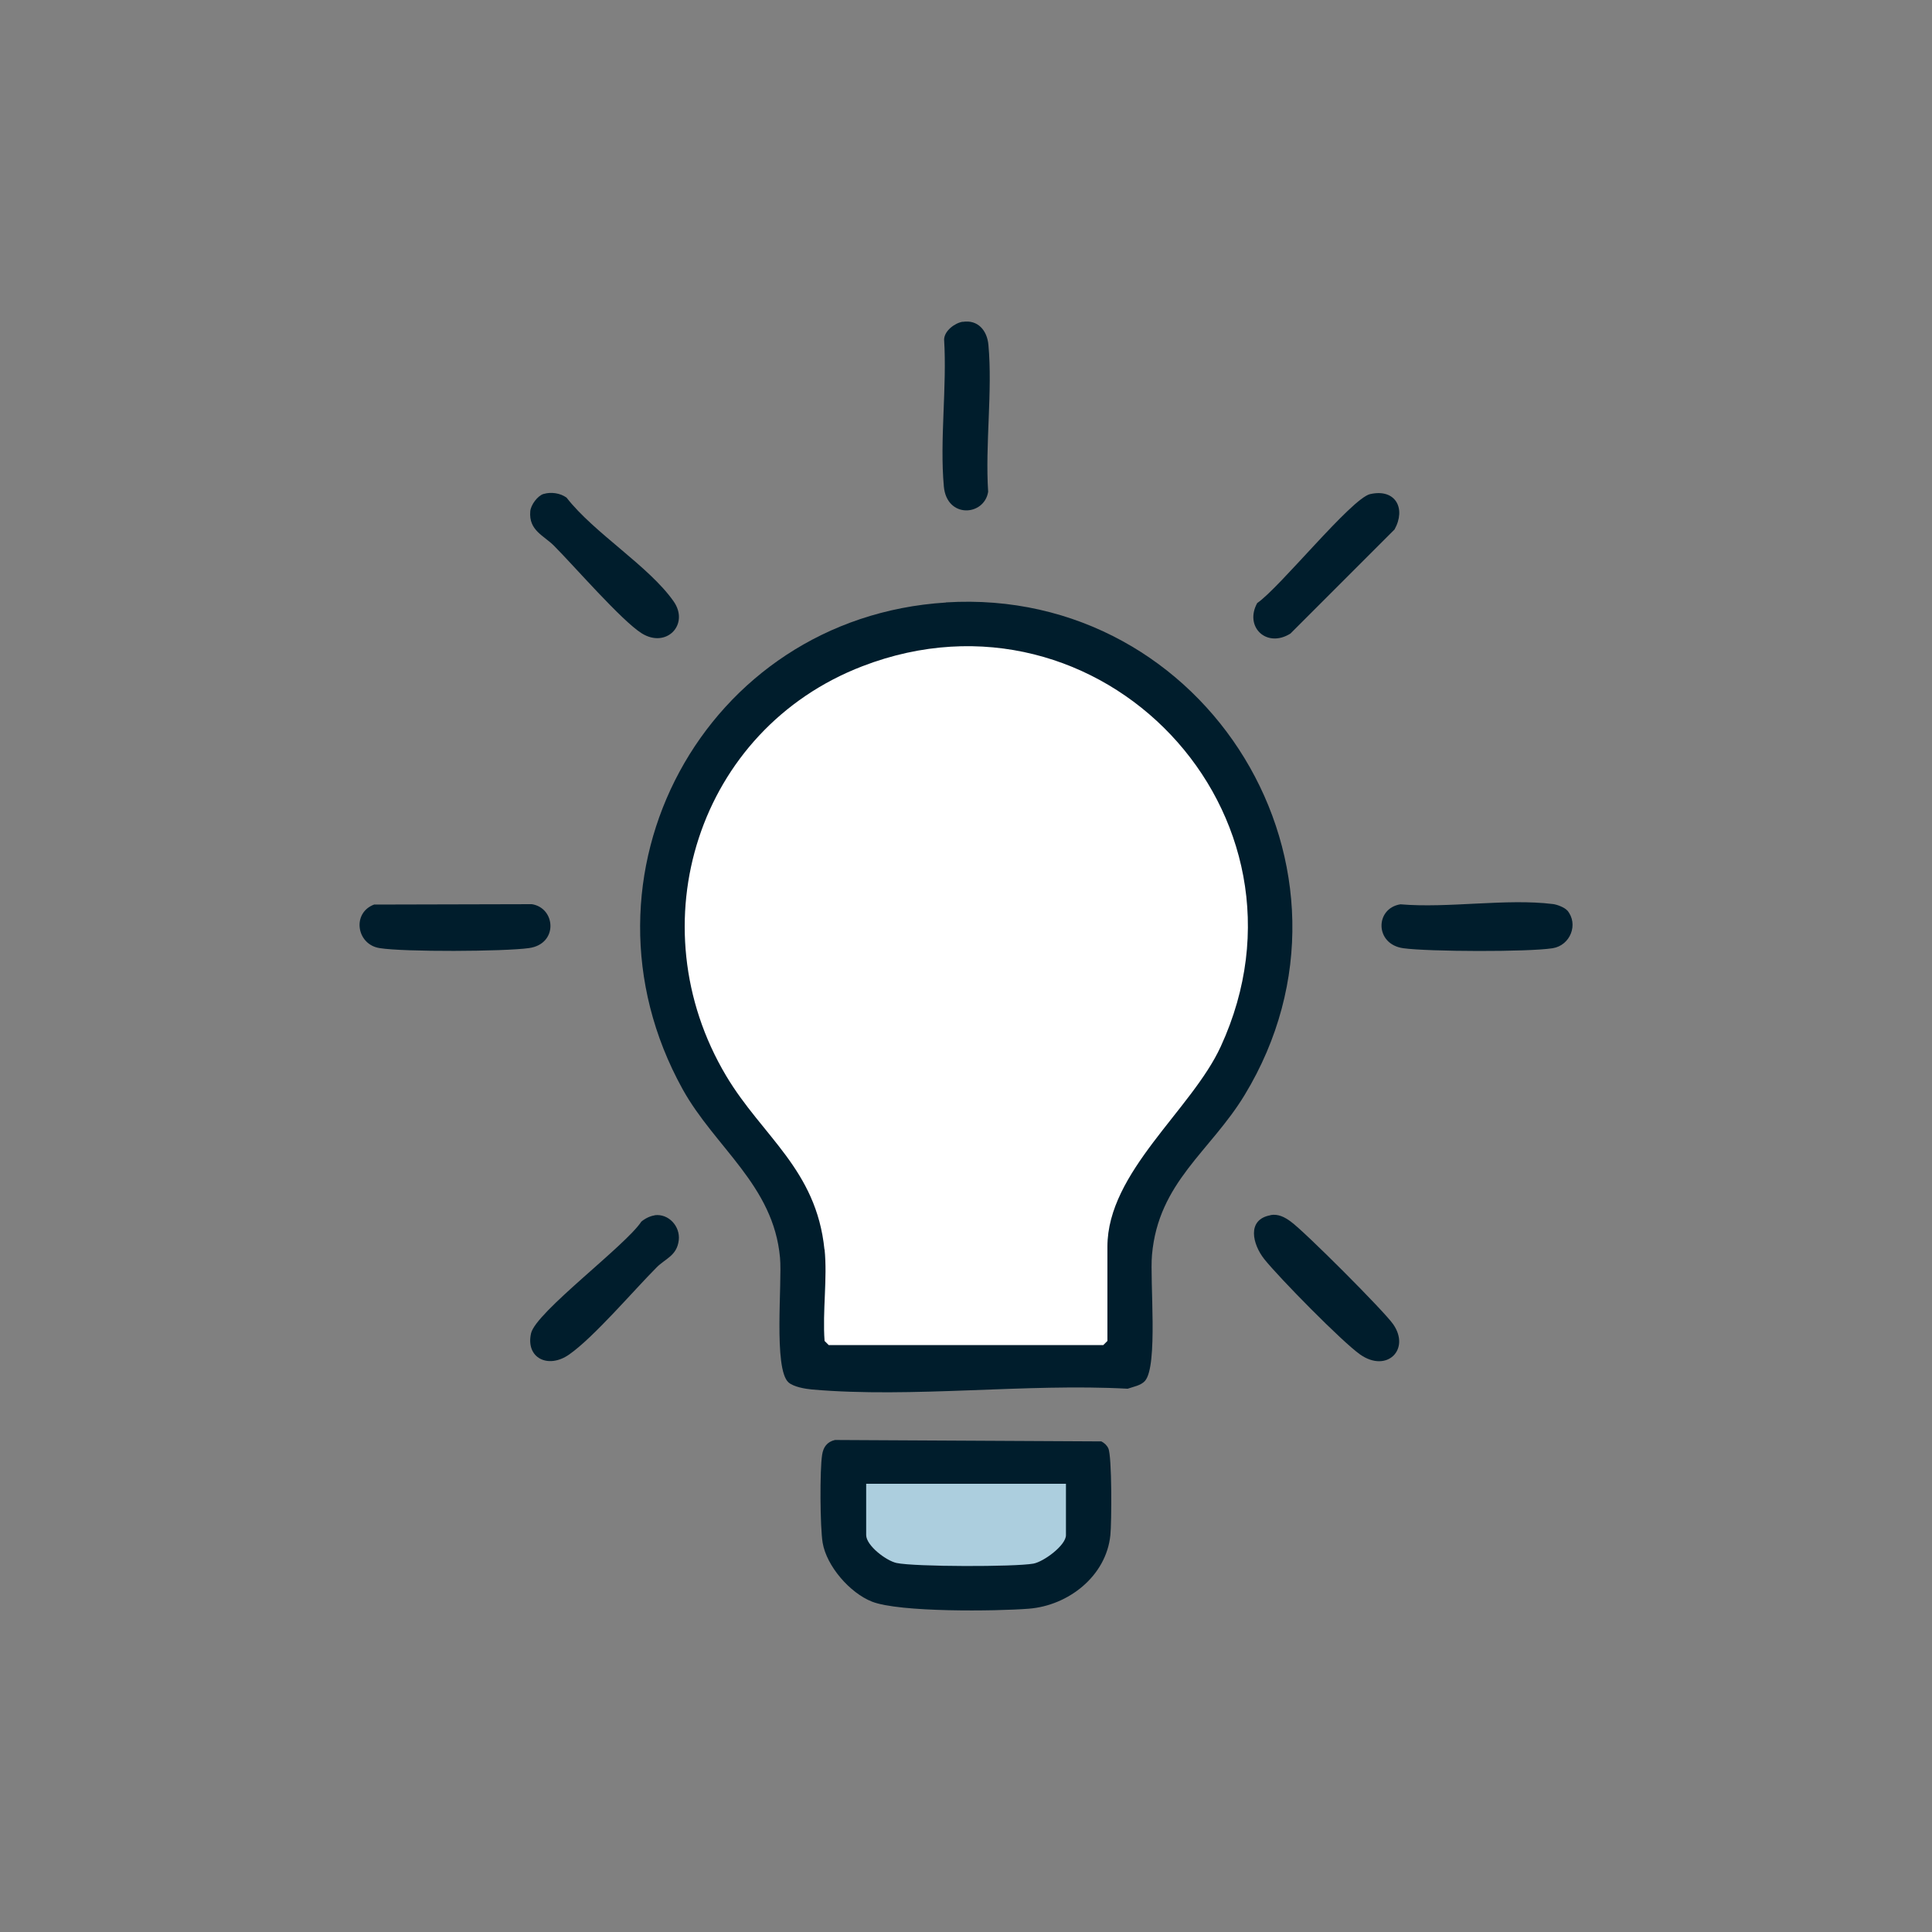 <?xml version="1.0" encoding="UTF-8"?><svg id="Ebene_1" xmlns="http://www.w3.org/2000/svg" viewBox="0 0 150 150"><rect x="0" y="0" width="150" height="150" fill="#808080" stroke="none"/><defs><style>.cls-1{fill:#fff;}.cls-2{fill:#accede;}.cls-3{fill:#001d2c;}</style></defs><path class="cls-3" d="M73.45,46.77c20.28-1.26,33.79,20.77,23.18,38.25-2.66,4.38-6.69,6.76-7.19,12.41-.18,1.99.49,8.63-.55,9.79-.31.35-.91.45-1.34.6-7.89-.43-16.72.74-24.51.06-.53-.05-1.42-.2-1.82-.55-1.18-1.05-.48-7.75-.66-9.68-.5-5.63-5.05-8.55-7.57-13.1-9.12-16.5,1.68-36.6,20.45-37.77Z"/><path class="cls-1" d="M64.02,97c.23,2.24-.17,4.82,0,7.11l.32.32h21.32l.32-.32v-7.32c0-5.79,6.54-10.62,8.8-15.54,8.3-18.05-9.36-36.63-27.81-29.53-12.8,4.92-17.58,20.08-10.59,31.81,2.8,4.7,7,7.26,7.63,13.48Z"/><path class="cls-3" d="M64.82,111.8l20.69.11c.23.12.43.3.54.54.29.63.26,5.74.16,6.73-.32,3.19-3.26,5.48-6.34,5.72-2.54.2-10.04.29-12.17-.55-1.71-.67-3.52-2.75-3.83-4.57-.2-1.2-.23-5.63-.04-6.83.09-.6.39-1.01,1-1.15Z"/><path class="cls-2" d="M82.76,115.2h-15.51v3.98c0,.82,1.56,2,2.36,2.17,1.43.3,9.15.31,10.62.05.81-.15,2.53-1.42,2.53-2.21v-3.98Z"/><path class="cls-3" d="M29.07,70.23l12.22-.03c1.86.29,2.07,3.09-.22,3.41-1.95.27-9.7.31-11.6,0-1.8-.28-2.17-2.75-.4-3.39Z"/><path class="cls-3" d="M98.64,94.34c.6-.11,1.11.16,1.57.5,1.03.73,7.26,6.96,7.96,7.98,1.35,1.95-.49,3.79-2.56,2.35-1.4-.98-6.3-5.97-7.45-7.41-.9-1.13-1.4-3.07.48-3.41Z"/><path class="cls-3" d="M106.39,38.36c1.96-.44,2.79,1.12,1.88,2.75l-8.08,8.08c-1.85,1.16-3.6-.52-2.58-2.37,1.74-1.18,7.31-8.12,8.77-8.46Z"/><path class="cls-3" d="M121.68,70.68c.9,1.07.24,2.72-1.13,2.94-1.91.3-9.64.27-11.6,0-2.23-.31-2.2-3.1-.22-3.41,3.7.32,8.24-.47,11.84-.02.33.04.9.26,1.11.5Z"/><path class="cls-3" d="M50.83,94.35c1.09-.14,1.99.87,1.87,1.93-.14,1.22-1.04,1.43-1.72,2.12-1.82,1.83-4.88,5.43-6.8,6.77-1.62,1.13-3.38.27-2.95-1.65.37-1.64,7.34-6.81,8.56-8.67.28-.24.68-.44,1.04-.49Z"/><path class="cls-3" d="M42.21,38.35c.57-.17,1.3-.07,1.78.29,2.14,2.75,6.4,5.32,8.31,8.05,1.25,1.79-.56,3.68-2.48,2.48-1.57-.99-5.22-5.2-6.79-6.78-.81-.82-1.99-1.2-1.86-2.69.04-.5.57-1.21,1.03-1.35Z"/><path class="cls-3" d="M74.74,24.99c1.19-.19,1.9.68,2,1.78.33,3.61-.26,7.74-.02,11.41-.3,1.89-3.21,2.1-3.44-.41-.33-3.61.25-7.74.02-11.41.02-.68.83-1.28,1.44-1.38Z"/></svg>
